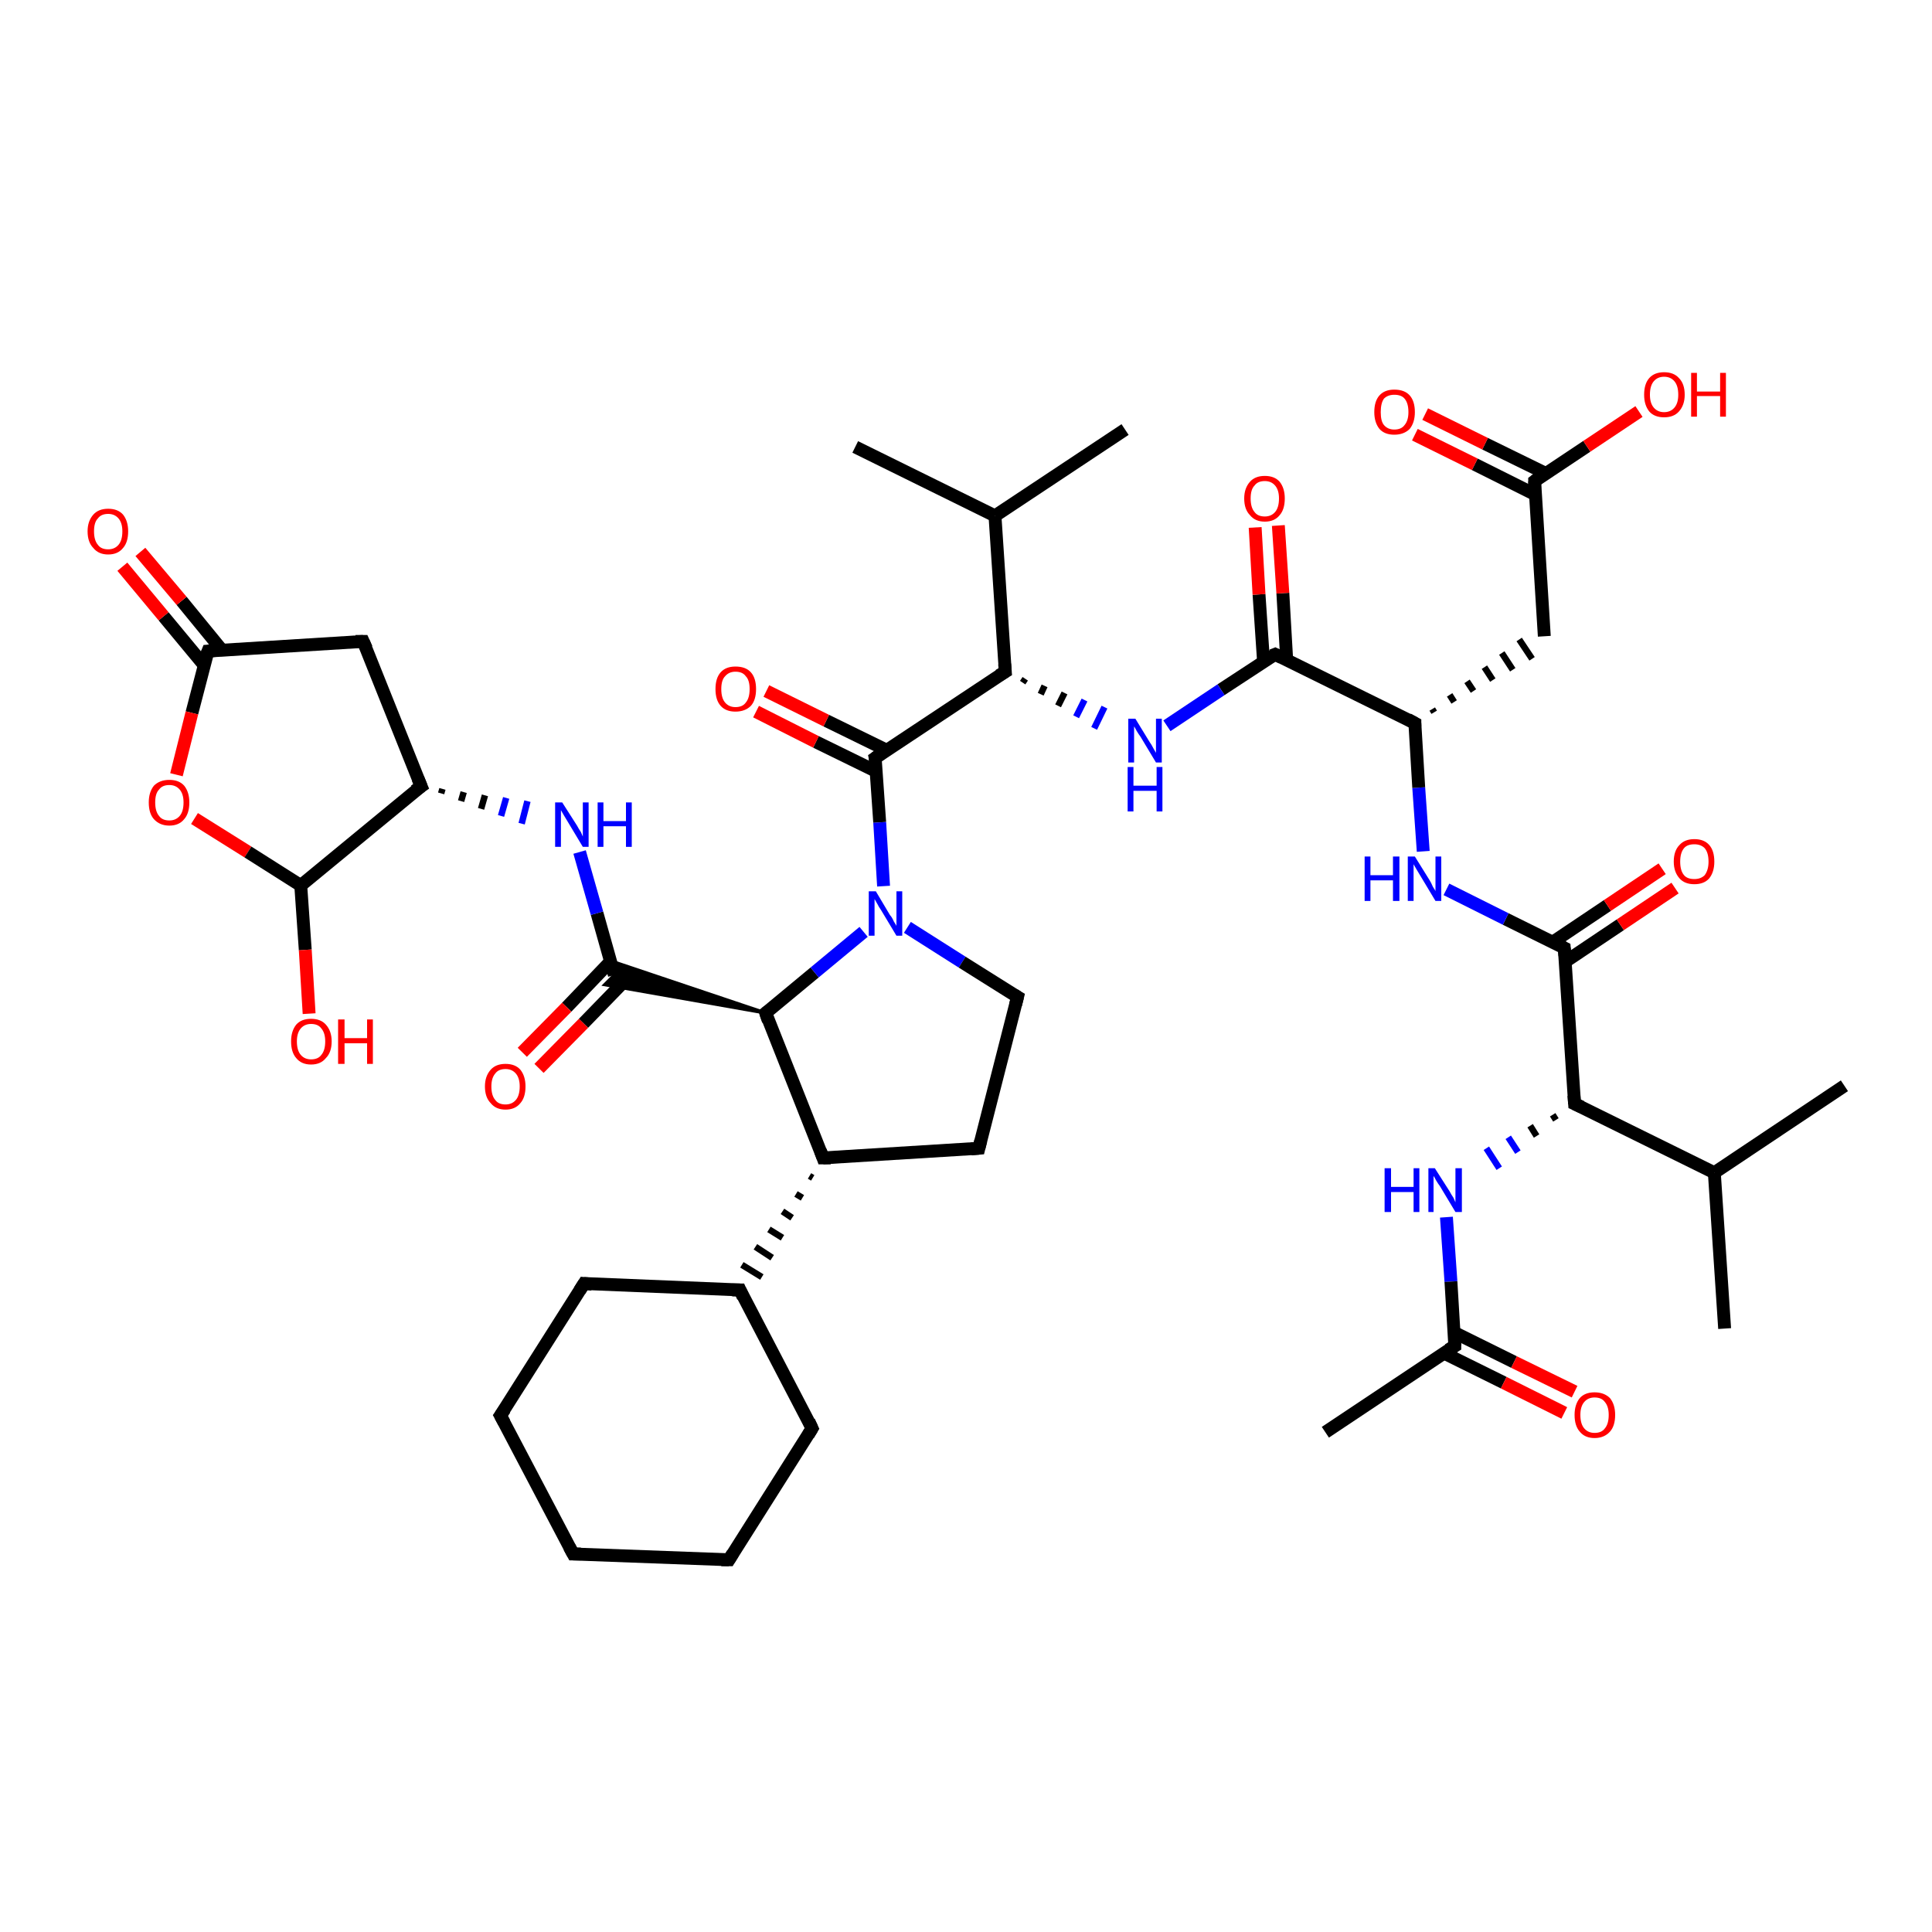 <?xml version='1.0' encoding='iso-8859-1'?>
<svg version='1.1' baseProfile='full'
              xmlns='http://www.w3.org/2000/svg'
                      xmlns:rdkit='http://www.rdkit.org/xml'
                      xmlns:xlink='http://www.w3.org/1999/xlink'
                  xml:space='preserve'
width='300px' height='300px' viewBox='0 0 300 300'>
<!-- END OF HEADER -->
<rect style='opacity:1.0;fill:#FFFFFF;stroke:none' width='300.0' height='300.0' x='0.0' y='0.0'> </rect>
<path class='bond-0 atom-0 atom-1' d='M 267.8,206.3 L 266.2,182.1' style='fill:none;fill-rule:evenodd;stroke:#000000;stroke-width:2.0px;stroke-linecap:butt;stroke-linejoin:miter;stroke-opacity:1' />
<path class='bond-1 atom-1 atom-2' d='M 266.2,182.1 L 286.4,168.6' style='fill:none;fill-rule:evenodd;stroke:#000000;stroke-width:2.0px;stroke-linecap:butt;stroke-linejoin:miter;stroke-opacity:1' />
<path class='bond-2 atom-1 atom-3' d='M 266.2,182.1 L 244.5,171.4' style='fill:none;fill-rule:evenodd;stroke:#000000;stroke-width:2.0px;stroke-linecap:butt;stroke-linejoin:miter;stroke-opacity:1' />
<path class='bond-3 atom-3 atom-4' d='M 241.1,173.1 L 241.6,173.9' style='fill:none;fill-rule:evenodd;stroke:#000000;stroke-width:1.0px;stroke-linecap:butt;stroke-linejoin:miter;stroke-opacity:1' />
<path class='bond-3 atom-3 atom-4' d='M 237.6,174.8 L 238.6,176.4' style='fill:none;fill-rule:evenodd;stroke:#000000;stroke-width:1.0px;stroke-linecap:butt;stroke-linejoin:miter;stroke-opacity:1' />
<path class='bond-3 atom-3 atom-4' d='M 234.2,176.6 L 235.7,178.9' style='fill:none;fill-rule:evenodd;stroke:#0000FF;stroke-width:1.0px;stroke-linecap:butt;stroke-linejoin:miter;stroke-opacity:1' />
<path class='bond-3 atom-3 atom-4' d='M 230.8,178.3 L 232.8,181.4' style='fill:none;fill-rule:evenodd;stroke:#0000FF;stroke-width:1.0px;stroke-linecap:butt;stroke-linejoin:miter;stroke-opacity:1' />
<path class='bond-4 atom-4 atom-5' d='M 224.6,189.0 L 225.3,199.0' style='fill:none;fill-rule:evenodd;stroke:#0000FF;stroke-width:2.0px;stroke-linecap:butt;stroke-linejoin:miter;stroke-opacity:1' />
<path class='bond-4 atom-4 atom-5' d='M 225.3,199.0 L 225.9,209.0' style='fill:none;fill-rule:evenodd;stroke:#000000;stroke-width:2.0px;stroke-linecap:butt;stroke-linejoin:miter;stroke-opacity:1' />
<path class='bond-5 atom-5 atom-6' d='M 225.9,209.0 L 205.8,222.4' style='fill:none;fill-rule:evenodd;stroke:#000000;stroke-width:2.0px;stroke-linecap:butt;stroke-linejoin:miter;stroke-opacity:1' />
<path class='bond-6 atom-5 atom-7' d='M 224.2,210.1 L 233.5,214.7' style='fill:none;fill-rule:evenodd;stroke:#000000;stroke-width:2.0px;stroke-linecap:butt;stroke-linejoin:miter;stroke-opacity:1' />
<path class='bond-6 atom-5 atom-7' d='M 233.5,214.7 L 242.9,219.4' style='fill:none;fill-rule:evenodd;stroke:#FF0000;stroke-width:2.0px;stroke-linecap:butt;stroke-linejoin:miter;stroke-opacity:1' />
<path class='bond-6 atom-5 atom-7' d='M 225.8,206.9 L 235.1,211.5' style='fill:none;fill-rule:evenodd;stroke:#000000;stroke-width:2.0px;stroke-linecap:butt;stroke-linejoin:miter;stroke-opacity:1' />
<path class='bond-6 atom-5 atom-7' d='M 235.1,211.5 L 244.5,216.1' style='fill:none;fill-rule:evenodd;stroke:#FF0000;stroke-width:2.0px;stroke-linecap:butt;stroke-linejoin:miter;stroke-opacity:1' />
<path class='bond-7 atom-3 atom-8' d='M 244.5,171.4 L 242.9,147.2' style='fill:none;fill-rule:evenodd;stroke:#000000;stroke-width:2.0px;stroke-linecap:butt;stroke-linejoin:miter;stroke-opacity:1' />
<path class='bond-8 atom-8 atom-9' d='M 243.1,149.3 L 251.6,143.6' style='fill:none;fill-rule:evenodd;stroke:#000000;stroke-width:2.0px;stroke-linecap:butt;stroke-linejoin:miter;stroke-opacity:1' />
<path class='bond-8 atom-8 atom-9' d='M 251.6,143.6 L 260.1,137.9' style='fill:none;fill-rule:evenodd;stroke:#FF0000;stroke-width:2.0px;stroke-linecap:butt;stroke-linejoin:miter;stroke-opacity:1' />
<path class='bond-8 atom-8 atom-9' d='M 241.1,146.3 L 249.6,140.6' style='fill:none;fill-rule:evenodd;stroke:#000000;stroke-width:2.0px;stroke-linecap:butt;stroke-linejoin:miter;stroke-opacity:1' />
<path class='bond-8 atom-8 atom-9' d='M 249.6,140.6 L 258.1,134.9' style='fill:none;fill-rule:evenodd;stroke:#FF0000;stroke-width:2.0px;stroke-linecap:butt;stroke-linejoin:miter;stroke-opacity:1' />
<path class='bond-9 atom-8 atom-10' d='M 242.9,147.2 L 233.8,142.7' style='fill:none;fill-rule:evenodd;stroke:#000000;stroke-width:2.0px;stroke-linecap:butt;stroke-linejoin:miter;stroke-opacity:1' />
<path class='bond-9 atom-8 atom-10' d='M 233.8,142.7 L 224.6,138.1' style='fill:none;fill-rule:evenodd;stroke:#0000FF;stroke-width:2.0px;stroke-linecap:butt;stroke-linejoin:miter;stroke-opacity:1' />
<path class='bond-10 atom-10 atom-11' d='M 221.0,132.2 L 220.3,122.3' style='fill:none;fill-rule:evenodd;stroke:#0000FF;stroke-width:2.0px;stroke-linecap:butt;stroke-linejoin:miter;stroke-opacity:1' />
<path class='bond-10 atom-10 atom-11' d='M 220.3,122.3 L 219.7,112.3' style='fill:none;fill-rule:evenodd;stroke:#000000;stroke-width:2.0px;stroke-linecap:butt;stroke-linejoin:miter;stroke-opacity:1' />
<path class='bond-11 atom-11 atom-12' d='M 222.7,110.6 L 222.4,110.1' style='fill:none;fill-rule:evenodd;stroke:#000000;stroke-width:1.0px;stroke-linecap:butt;stroke-linejoin:miter;stroke-opacity:1' />
<path class='bond-11 atom-11 atom-12' d='M 225.8,109.0 L 225.1,107.9' style='fill:none;fill-rule:evenodd;stroke:#000000;stroke-width:1.0px;stroke-linecap:butt;stroke-linejoin:miter;stroke-opacity:1' />
<path class='bond-11 atom-11 atom-12' d='M 228.8,107.3 L 227.8,105.8' style='fill:none;fill-rule:evenodd;stroke:#000000;stroke-width:1.0px;stroke-linecap:butt;stroke-linejoin:miter;stroke-opacity:1' />
<path class='bond-11 atom-11 atom-12' d='M 231.8,105.6 L 230.5,103.6' style='fill:none;fill-rule:evenodd;stroke:#000000;stroke-width:1.0px;stroke-linecap:butt;stroke-linejoin:miter;stroke-opacity:1' />
<path class='bond-11 atom-11 atom-12' d='M 234.9,104.0 L 233.2,101.4' style='fill:none;fill-rule:evenodd;stroke:#000000;stroke-width:1.0px;stroke-linecap:butt;stroke-linejoin:miter;stroke-opacity:1' />
<path class='bond-11 atom-11 atom-12' d='M 237.9,102.3 L 235.9,99.3' style='fill:none;fill-rule:evenodd;stroke:#000000;stroke-width:1.0px;stroke-linecap:butt;stroke-linejoin:miter;stroke-opacity:1' />
<path class='bond-12 atom-12 atom-13' d='M 239.8,98.8 L 238.3,74.7' style='fill:none;fill-rule:evenodd;stroke:#000000;stroke-width:2.0px;stroke-linecap:butt;stroke-linejoin:miter;stroke-opacity:1' />
<path class='bond-13 atom-13 atom-14' d='M 238.3,74.7 L 246.4,69.3' style='fill:none;fill-rule:evenodd;stroke:#000000;stroke-width:2.0px;stroke-linecap:butt;stroke-linejoin:miter;stroke-opacity:1' />
<path class='bond-13 atom-13 atom-14' d='M 246.4,69.3 L 254.5,63.9' style='fill:none;fill-rule:evenodd;stroke:#FF0000;stroke-width:2.0px;stroke-linecap:butt;stroke-linejoin:miter;stroke-opacity:1' />
<path class='bond-14 atom-13 atom-15' d='M 240.0,73.5 L 230.6,68.9' style='fill:none;fill-rule:evenodd;stroke:#000000;stroke-width:2.0px;stroke-linecap:butt;stroke-linejoin:miter;stroke-opacity:1' />
<path class='bond-14 atom-13 atom-15' d='M 230.6,68.9 L 221.3,64.3' style='fill:none;fill-rule:evenodd;stroke:#FF0000;stroke-width:2.0px;stroke-linecap:butt;stroke-linejoin:miter;stroke-opacity:1' />
<path class='bond-14 atom-13 atom-15' d='M 238.4,76.8 L 229.0,72.1' style='fill:none;fill-rule:evenodd;stroke:#000000;stroke-width:2.0px;stroke-linecap:butt;stroke-linejoin:miter;stroke-opacity:1' />
<path class='bond-14 atom-13 atom-15' d='M 229.0,72.1 L 219.7,67.5' style='fill:none;fill-rule:evenodd;stroke:#FF0000;stroke-width:2.0px;stroke-linecap:butt;stroke-linejoin:miter;stroke-opacity:1' />
<path class='bond-15 atom-11 atom-16' d='M 219.7,112.3 L 198.0,101.6' style='fill:none;fill-rule:evenodd;stroke:#000000;stroke-width:2.0px;stroke-linecap:butt;stroke-linejoin:miter;stroke-opacity:1' />
<path class='bond-16 atom-16 atom-17' d='M 199.8,102.5 L 199.2,92.1' style='fill:none;fill-rule:evenodd;stroke:#000000;stroke-width:2.0px;stroke-linecap:butt;stroke-linejoin:miter;stroke-opacity:1' />
<path class='bond-16 atom-16 atom-17' d='M 199.2,92.1 L 198.5,81.6' style='fill:none;fill-rule:evenodd;stroke:#FF0000;stroke-width:2.0px;stroke-linecap:butt;stroke-linejoin:miter;stroke-opacity:1' />
<path class='bond-16 atom-16 atom-17' d='M 196.2,102.7 L 195.5,92.3' style='fill:none;fill-rule:evenodd;stroke:#000000;stroke-width:2.0px;stroke-linecap:butt;stroke-linejoin:miter;stroke-opacity:1' />
<path class='bond-16 atom-16 atom-17' d='M 195.5,92.3 L 194.9,81.9' style='fill:none;fill-rule:evenodd;stroke:#FF0000;stroke-width:2.0px;stroke-linecap:butt;stroke-linejoin:miter;stroke-opacity:1' />
<path class='bond-17 atom-16 atom-18' d='M 198.0,101.6 L 189.6,107.1' style='fill:none;fill-rule:evenodd;stroke:#000000;stroke-width:2.0px;stroke-linecap:butt;stroke-linejoin:miter;stroke-opacity:1' />
<path class='bond-17 atom-16 atom-18' d='M 189.6,107.1 L 181.2,112.7' style='fill:none;fill-rule:evenodd;stroke:#0000FF;stroke-width:2.0px;stroke-linecap:butt;stroke-linejoin:miter;stroke-opacity:1' />
<path class='bond-18 atom-19 atom-18' d='M 158.8,106.0 L 159.2,105.4' style='fill:none;fill-rule:evenodd;stroke:#000000;stroke-width:1.0px;stroke-linecap:butt;stroke-linejoin:miter;stroke-opacity:1' />
<path class='bond-18 atom-19 atom-18' d='M 161.6,107.8 L 162.2,106.5' style='fill:none;fill-rule:evenodd;stroke:#000000;stroke-width:1.0px;stroke-linecap:butt;stroke-linejoin:miter;stroke-opacity:1' />
<path class='bond-18 atom-19 atom-18' d='M 164.3,109.6 L 165.3,107.6' style='fill:none;fill-rule:evenodd;stroke:#000000;stroke-width:1.0px;stroke-linecap:butt;stroke-linejoin:miter;stroke-opacity:1' />
<path class='bond-18 atom-19 atom-18' d='M 167.1,111.3 L 168.4,108.7' style='fill:none;fill-rule:evenodd;stroke:#0000FF;stroke-width:1.0px;stroke-linecap:butt;stroke-linejoin:miter;stroke-opacity:1' />
<path class='bond-18 atom-19 atom-18' d='M 169.9,113.1 L 171.5,109.8' style='fill:none;fill-rule:evenodd;stroke:#0000FF;stroke-width:1.0px;stroke-linecap:butt;stroke-linejoin:miter;stroke-opacity:1' />
<path class='bond-19 atom-19 atom-20' d='M 156.1,104.3 L 154.5,80.1' style='fill:none;fill-rule:evenodd;stroke:#000000;stroke-width:2.0px;stroke-linecap:butt;stroke-linejoin:miter;stroke-opacity:1' />
<path class='bond-20 atom-20 atom-21' d='M 154.5,80.1 L 174.7,66.7' style='fill:none;fill-rule:evenodd;stroke:#000000;stroke-width:2.0px;stroke-linecap:butt;stroke-linejoin:miter;stroke-opacity:1' />
<path class='bond-21 atom-20 atom-22' d='M 154.5,80.1 L 132.8,69.4' style='fill:none;fill-rule:evenodd;stroke:#000000;stroke-width:2.0px;stroke-linecap:butt;stroke-linejoin:miter;stroke-opacity:1' />
<path class='bond-22 atom-19 atom-23' d='M 156.1,104.3 L 135.9,117.7' style='fill:none;fill-rule:evenodd;stroke:#000000;stroke-width:2.0px;stroke-linecap:butt;stroke-linejoin:miter;stroke-opacity:1' />
<path class='bond-23 atom-23 atom-24' d='M 137.7,116.5 L 128.3,111.9' style='fill:none;fill-rule:evenodd;stroke:#000000;stroke-width:2.0px;stroke-linecap:butt;stroke-linejoin:miter;stroke-opacity:1' />
<path class='bond-23 atom-23 atom-24' d='M 128.3,111.9 L 119.0,107.3' style='fill:none;fill-rule:evenodd;stroke:#FF0000;stroke-width:2.0px;stroke-linecap:butt;stroke-linejoin:miter;stroke-opacity:1' />
<path class='bond-23 atom-23 atom-24' d='M 136.1,119.8 L 126.7,115.2' style='fill:none;fill-rule:evenodd;stroke:#000000;stroke-width:2.0px;stroke-linecap:butt;stroke-linejoin:miter;stroke-opacity:1' />
<path class='bond-23 atom-23 atom-24' d='M 126.7,115.2 L 117.4,110.5' style='fill:none;fill-rule:evenodd;stroke:#FF0000;stroke-width:2.0px;stroke-linecap:butt;stroke-linejoin:miter;stroke-opacity:1' />
<path class='bond-24 atom-23 atom-25' d='M 135.9,117.7 L 136.6,127.7' style='fill:none;fill-rule:evenodd;stroke:#000000;stroke-width:2.0px;stroke-linecap:butt;stroke-linejoin:miter;stroke-opacity:1' />
<path class='bond-24 atom-23 atom-25' d='M 136.6,127.7 L 137.2,137.6' style='fill:none;fill-rule:evenodd;stroke:#0000FF;stroke-width:2.0px;stroke-linecap:butt;stroke-linejoin:miter;stroke-opacity:1' />
<path class='bond-25 atom-25 atom-26' d='M 140.9,144.0 L 149.4,149.4' style='fill:none;fill-rule:evenodd;stroke:#0000FF;stroke-width:2.0px;stroke-linecap:butt;stroke-linejoin:miter;stroke-opacity:1' />
<path class='bond-25 atom-25 atom-26' d='M 149.4,149.4 L 158.0,154.8' style='fill:none;fill-rule:evenodd;stroke:#000000;stroke-width:2.0px;stroke-linecap:butt;stroke-linejoin:miter;stroke-opacity:1' />
<path class='bond-26 atom-26 atom-27' d='M 158.0,154.8 L 152.0,178.3' style='fill:none;fill-rule:evenodd;stroke:#000000;stroke-width:2.0px;stroke-linecap:butt;stroke-linejoin:miter;stroke-opacity:1' />
<path class='bond-27 atom-27 atom-28' d='M 152.0,178.3 L 127.8,179.8' style='fill:none;fill-rule:evenodd;stroke:#000000;stroke-width:2.0px;stroke-linecap:butt;stroke-linejoin:miter;stroke-opacity:1' />
<path class='bond-28 atom-28 atom-29' d='M 127.8,179.8 L 118.9,157.3' style='fill:none;fill-rule:evenodd;stroke:#000000;stroke-width:2.0px;stroke-linecap:butt;stroke-linejoin:miter;stroke-opacity:1' />
<path class='bond-29 atom-29 atom-30' d='M 118.9,157.3 L 93.9,152.9 L 95.4,151.4 Z' style='fill:#000000;fill-rule:evenodd;fill-opacity:1;stroke:#000000;stroke-width:0.5px;stroke-linecap:butt;stroke-linejoin:miter;stroke-opacity:1;' />
<path class='bond-29 atom-29 atom-30' d='M 118.9,157.3 L 95.4,151.4 L 94.8,149.2 Z' style='fill:#000000;fill-rule:evenodd;fill-opacity:1;stroke:#000000;stroke-width:0.5px;stroke-linecap:butt;stroke-linejoin:miter;stroke-opacity:1;' />
<path class='bond-30 atom-30 atom-31' d='M 94.8,149.3 L 88.0,156.4' style='fill:none;fill-rule:evenodd;stroke:#000000;stroke-width:2.0px;stroke-linecap:butt;stroke-linejoin:miter;stroke-opacity:1' />
<path class='bond-30 atom-30 atom-31' d='M 88.0,156.4 L 81.1,163.4' style='fill:none;fill-rule:evenodd;stroke:#FF0000;stroke-width:2.0px;stroke-linecap:butt;stroke-linejoin:miter;stroke-opacity:1' />
<path class='bond-30 atom-30 atom-31' d='M 97.4,151.9 L 90.6,158.9' style='fill:none;fill-rule:evenodd;stroke:#000000;stroke-width:2.0px;stroke-linecap:butt;stroke-linejoin:miter;stroke-opacity:1' />
<path class='bond-30 atom-30 atom-31' d='M 90.6,158.9 L 83.7,165.9' style='fill:none;fill-rule:evenodd;stroke:#FF0000;stroke-width:2.0px;stroke-linecap:butt;stroke-linejoin:miter;stroke-opacity:1' />
<path class='bond-31 atom-30 atom-32' d='M 95.4,151.4 L 92.7,141.8' style='fill:none;fill-rule:evenodd;stroke:#000000;stroke-width:2.0px;stroke-linecap:butt;stroke-linejoin:miter;stroke-opacity:1' />
<path class='bond-31 atom-30 atom-32' d='M 92.7,141.8 L 90.0,132.3' style='fill:none;fill-rule:evenodd;stroke:#0000FF;stroke-width:2.0px;stroke-linecap:butt;stroke-linejoin:miter;stroke-opacity:1' />
<path class='bond-32 atom-33 atom-32' d='M 68.5,123.2 L 68.7,122.5' style='fill:none;fill-rule:evenodd;stroke:#000000;stroke-width:1.0px;stroke-linecap:butt;stroke-linejoin:miter;stroke-opacity:1' />
<path class='bond-32 atom-33 atom-32' d='M 71.6,124.4 L 72.0,123.0' style='fill:none;fill-rule:evenodd;stroke:#000000;stroke-width:1.0px;stroke-linecap:butt;stroke-linejoin:miter;stroke-opacity:1' />
<path class='bond-32 atom-33 atom-32' d='M 74.7,125.6 L 75.3,123.5' style='fill:none;fill-rule:evenodd;stroke:#000000;stroke-width:1.0px;stroke-linecap:butt;stroke-linejoin:miter;stroke-opacity:1' />
<path class='bond-32 atom-33 atom-32' d='M 77.8,126.7 L 78.6,123.9' style='fill:none;fill-rule:evenodd;stroke:#0000FF;stroke-width:1.0px;stroke-linecap:butt;stroke-linejoin:miter;stroke-opacity:1' />
<path class='bond-32 atom-33 atom-32' d='M 81.0,127.9 L 81.9,124.4' style='fill:none;fill-rule:evenodd;stroke:#0000FF;stroke-width:1.0px;stroke-linecap:butt;stroke-linejoin:miter;stroke-opacity:1' />
<path class='bond-33 atom-33 atom-34' d='M 65.4,122.1 L 56.4,99.6' style='fill:none;fill-rule:evenodd;stroke:#000000;stroke-width:2.0px;stroke-linecap:butt;stroke-linejoin:miter;stroke-opacity:1' />
<path class='bond-34 atom-34 atom-35' d='M 56.4,99.6 L 32.3,101.1' style='fill:none;fill-rule:evenodd;stroke:#000000;stroke-width:2.0px;stroke-linecap:butt;stroke-linejoin:miter;stroke-opacity:1' />
<path class='bond-35 atom-35 atom-36' d='M 34.5,101.0 L 28.2,93.3' style='fill:none;fill-rule:evenodd;stroke:#000000;stroke-width:2.0px;stroke-linecap:butt;stroke-linejoin:miter;stroke-opacity:1' />
<path class='bond-35 atom-35 atom-36' d='M 28.2,93.3 L 21.8,85.7' style='fill:none;fill-rule:evenodd;stroke:#FF0000;stroke-width:2.0px;stroke-linecap:butt;stroke-linejoin:miter;stroke-opacity:1' />
<path class='bond-35 atom-35 atom-36' d='M 31.7,103.3 L 25.4,95.7' style='fill:none;fill-rule:evenodd;stroke:#000000;stroke-width:2.0px;stroke-linecap:butt;stroke-linejoin:miter;stroke-opacity:1' />
<path class='bond-35 atom-35 atom-36' d='M 25.4,95.7 L 19.0,88.0' style='fill:none;fill-rule:evenodd;stroke:#FF0000;stroke-width:2.0px;stroke-linecap:butt;stroke-linejoin:miter;stroke-opacity:1' />
<path class='bond-36 atom-35 atom-37' d='M 32.3,101.1 L 29.8,110.7' style='fill:none;fill-rule:evenodd;stroke:#000000;stroke-width:2.0px;stroke-linecap:butt;stroke-linejoin:miter;stroke-opacity:1' />
<path class='bond-36 atom-35 atom-37' d='M 29.8,110.7 L 27.4,120.3' style='fill:none;fill-rule:evenodd;stroke:#FF0000;stroke-width:2.0px;stroke-linecap:butt;stroke-linejoin:miter;stroke-opacity:1' />
<path class='bond-37 atom-37 atom-38' d='M 30.2,127.1 L 38.5,132.3' style='fill:none;fill-rule:evenodd;stroke:#FF0000;stroke-width:2.0px;stroke-linecap:butt;stroke-linejoin:miter;stroke-opacity:1' />
<path class='bond-37 atom-37 atom-38' d='M 38.5,132.3 L 46.7,137.5' style='fill:none;fill-rule:evenodd;stroke:#000000;stroke-width:2.0px;stroke-linecap:butt;stroke-linejoin:miter;stroke-opacity:1' />
<path class='bond-38 atom-38 atom-39' d='M 46.7,137.5 L 47.4,147.5' style='fill:none;fill-rule:evenodd;stroke:#000000;stroke-width:2.0px;stroke-linecap:butt;stroke-linejoin:miter;stroke-opacity:1' />
<path class='bond-38 atom-38 atom-39' d='M 47.4,147.5 L 48.0,157.4' style='fill:none;fill-rule:evenodd;stroke:#FF0000;stroke-width:2.0px;stroke-linecap:butt;stroke-linejoin:miter;stroke-opacity:1' />
<path class='bond-39 atom-28 atom-40' d='M 125.7,182.6 L 126.2,182.9' style='fill:none;fill-rule:evenodd;stroke:#000000;stroke-width:1.0px;stroke-linecap:butt;stroke-linejoin:miter;stroke-opacity:1' />
<path class='bond-39 atom-28 atom-40' d='M 123.6,185.4 L 124.6,186.0' style='fill:none;fill-rule:evenodd;stroke:#000000;stroke-width:1.0px;stroke-linecap:butt;stroke-linejoin:miter;stroke-opacity:1' />
<path class='bond-39 atom-28 atom-40' d='M 121.5,188.1 L 123.0,189.1' style='fill:none;fill-rule:evenodd;stroke:#000000;stroke-width:1.0px;stroke-linecap:butt;stroke-linejoin:miter;stroke-opacity:1' />
<path class='bond-39 atom-28 atom-40' d='M 119.4,190.9 L 121.5,192.2' style='fill:none;fill-rule:evenodd;stroke:#000000;stroke-width:1.0px;stroke-linecap:butt;stroke-linejoin:miter;stroke-opacity:1' />
<path class='bond-39 atom-28 atom-40' d='M 117.3,193.6 L 119.9,195.3' style='fill:none;fill-rule:evenodd;stroke:#000000;stroke-width:1.0px;stroke-linecap:butt;stroke-linejoin:miter;stroke-opacity:1' />
<path class='bond-39 atom-28 atom-40' d='M 115.2,196.4 L 118.3,198.3' style='fill:none;fill-rule:evenodd;stroke:#000000;stroke-width:1.0px;stroke-linecap:butt;stroke-linejoin:miter;stroke-opacity:1' />
<path class='bond-40 atom-40 atom-41' d='M 114.9,200.3 L 126.1,221.8' style='fill:none;fill-rule:evenodd;stroke:#000000;stroke-width:2.0px;stroke-linecap:butt;stroke-linejoin:miter;stroke-opacity:1' />
<path class='bond-41 atom-41 atom-42' d='M 126.1,221.8 L 113.2,242.2' style='fill:none;fill-rule:evenodd;stroke:#000000;stroke-width:2.0px;stroke-linecap:butt;stroke-linejoin:miter;stroke-opacity:1' />
<path class='bond-42 atom-42 atom-43' d='M 113.2,242.2 L 89.0,241.3' style='fill:none;fill-rule:evenodd;stroke:#000000;stroke-width:2.0px;stroke-linecap:butt;stroke-linejoin:miter;stroke-opacity:1' />
<path class='bond-43 atom-43 atom-44' d='M 89.0,241.3 L 77.7,219.8' style='fill:none;fill-rule:evenodd;stroke:#000000;stroke-width:2.0px;stroke-linecap:butt;stroke-linejoin:miter;stroke-opacity:1' />
<path class='bond-44 atom-44 atom-45' d='M 77.7,219.8 L 90.7,199.3' style='fill:none;fill-rule:evenodd;stroke:#000000;stroke-width:2.0px;stroke-linecap:butt;stroke-linejoin:miter;stroke-opacity:1' />
<path class='bond-45 atom-29 atom-25' d='M 118.9,157.3 L 126.5,151.0' style='fill:none;fill-rule:evenodd;stroke:#000000;stroke-width:2.0px;stroke-linecap:butt;stroke-linejoin:miter;stroke-opacity:1' />
<path class='bond-45 atom-29 atom-25' d='M 126.5,151.0 L 134.1,144.7' style='fill:none;fill-rule:evenodd;stroke:#0000FF;stroke-width:2.0px;stroke-linecap:butt;stroke-linejoin:miter;stroke-opacity:1' />
<path class='bond-46 atom-38 atom-33' d='M 46.7,137.5 L 65.4,122.1' style='fill:none;fill-rule:evenodd;stroke:#000000;stroke-width:2.0px;stroke-linecap:butt;stroke-linejoin:miter;stroke-opacity:1' />
<path class='bond-47 atom-45 atom-40' d='M 90.7,199.3 L 114.9,200.3' style='fill:none;fill-rule:evenodd;stroke:#000000;stroke-width:2.0px;stroke-linecap:butt;stroke-linejoin:miter;stroke-opacity:1' />
<path d='M 245.6,171.9 L 244.5,171.4 L 244.4,170.1' style='fill:none;stroke:#000000;stroke-width:2.0px;stroke-linecap:butt;stroke-linejoin:miter;stroke-opacity:1;' />
<path d='M 225.9,208.5 L 225.9,209.0 L 224.9,209.6' style='fill:none;stroke:#000000;stroke-width:2.0px;stroke-linecap:butt;stroke-linejoin:miter;stroke-opacity:1;' />
<path d='M 243.0,148.4 L 242.9,147.2 L 242.5,147.0' style='fill:none;stroke:#000000;stroke-width:2.0px;stroke-linecap:butt;stroke-linejoin:miter;stroke-opacity:1;' />
<path d='M 219.7,112.8 L 219.7,112.3 L 218.6,111.7' style='fill:none;stroke:#000000;stroke-width:2.0px;stroke-linecap:butt;stroke-linejoin:miter;stroke-opacity:1;' />
<path d='M 238.3,75.9 L 238.3,74.7 L 238.7,74.4' style='fill:none;stroke:#000000;stroke-width:2.0px;stroke-linecap:butt;stroke-linejoin:miter;stroke-opacity:1;' />
<path d='M 199.0,102.1 L 198.0,101.6 L 197.5,101.8' style='fill:none;stroke:#000000;stroke-width:2.0px;stroke-linecap:butt;stroke-linejoin:miter;stroke-opacity:1;' />
<path d='M 156.0,103.1 L 156.1,104.3 L 155.1,104.9' style='fill:none;stroke:#000000;stroke-width:2.0px;stroke-linecap:butt;stroke-linejoin:miter;stroke-opacity:1;' />
<path d='M 136.9,117.0 L 135.9,117.7 L 136.0,118.2' style='fill:none;stroke:#000000;stroke-width:2.0px;stroke-linecap:butt;stroke-linejoin:miter;stroke-opacity:1;' />
<path d='M 157.5,154.5 L 158.0,154.8 L 157.7,156.0' style='fill:none;stroke:#000000;stroke-width:2.0px;stroke-linecap:butt;stroke-linejoin:miter;stroke-opacity:1;' />
<path d='M 152.3,177.1 L 152.0,178.3 L 150.8,178.4' style='fill:none;stroke:#000000;stroke-width:2.0px;stroke-linecap:butt;stroke-linejoin:miter;stroke-opacity:1;' />
<path d='M 129.0,179.8 L 127.8,179.8 L 127.4,178.7' style='fill:none;stroke:#000000;stroke-width:2.0px;stroke-linecap:butt;stroke-linejoin:miter;stroke-opacity:1;' />
<path d='M 119.3,158.5 L 118.9,157.3 L 119.3,157.0' style='fill:none;stroke:#000000;stroke-width:2.0px;stroke-linecap:butt;stroke-linejoin:miter;stroke-opacity:1;' />
<path d='M 64.9,120.9 L 65.4,122.1 L 64.4,122.8' style='fill:none;stroke:#000000;stroke-width:2.0px;stroke-linecap:butt;stroke-linejoin:miter;stroke-opacity:1;' />
<path d='M 56.9,100.7 L 56.4,99.6 L 55.2,99.6' style='fill:none;stroke:#000000;stroke-width:2.0px;stroke-linecap:butt;stroke-linejoin:miter;stroke-opacity:1;' />
<path d='M 33.5,101.0 L 32.3,101.1 L 32.1,101.6' style='fill:none;stroke:#000000;stroke-width:2.0px;stroke-linecap:butt;stroke-linejoin:miter;stroke-opacity:1;' />
<path d='M 115.4,201.4 L 114.9,200.3 L 113.7,200.3' style='fill:none;stroke:#000000;stroke-width:2.0px;stroke-linecap:butt;stroke-linejoin:miter;stroke-opacity:1;' />
<path d='M 125.6,220.7 L 126.1,221.8 L 125.5,222.8' style='fill:none;stroke:#000000;stroke-width:2.0px;stroke-linecap:butt;stroke-linejoin:miter;stroke-opacity:1;' />
<path d='M 113.8,241.2 L 113.2,242.2 L 112.0,242.2' style='fill:none;stroke:#000000;stroke-width:2.0px;stroke-linecap:butt;stroke-linejoin:miter;stroke-opacity:1;' />
<path d='M 90.2,241.3 L 89.0,241.3 L 88.4,240.2' style='fill:none;stroke:#000000;stroke-width:2.0px;stroke-linecap:butt;stroke-linejoin:miter;stroke-opacity:1;' />
<path d='M 78.3,220.9 L 77.7,219.8 L 78.4,218.8' style='fill:none;stroke:#000000;stroke-width:2.0px;stroke-linecap:butt;stroke-linejoin:miter;stroke-opacity:1;' />
<path d='M 90.0,200.4 L 90.7,199.3 L 91.9,199.4' style='fill:none;stroke:#000000;stroke-width:2.0px;stroke-linecap:butt;stroke-linejoin:miter;stroke-opacity:1;' />
<path class='atom-4' d='M 215.0 181.4
L 216.0 181.4
L 216.0 184.3
L 219.5 184.3
L 219.5 181.4
L 220.4 181.4
L 220.4 188.2
L 219.5 188.2
L 219.5 185.1
L 216.0 185.1
L 216.0 188.2
L 215.0 188.2
L 215.0 181.4
' fill='#0000FF'/>
<path class='atom-4' d='M 222.8 181.4
L 225.1 185.0
Q 225.3 185.4, 225.7 186.0
Q 226.0 186.7, 226.0 186.7
L 226.0 181.4
L 227.0 181.4
L 227.0 188.2
L 226.0 188.2
L 223.6 184.2
Q 223.3 183.8, 223.0 183.3
Q 222.7 182.7, 222.6 182.6
L 222.6 188.2
L 221.8 188.2
L 221.8 181.4
L 222.8 181.4
' fill='#0000FF'/>
<path class='atom-7' d='M 244.5 219.7
Q 244.5 218.1, 245.3 217.1
Q 246.1 216.2, 247.6 216.2
Q 249.1 216.2, 250.0 217.1
Q 250.8 218.1, 250.8 219.7
Q 250.8 221.4, 250.0 222.3
Q 249.1 223.3, 247.6 223.3
Q 246.1 223.3, 245.3 222.3
Q 244.5 221.4, 244.5 219.7
M 247.6 222.5
Q 248.7 222.5, 249.2 221.8
Q 249.8 221.1, 249.8 219.7
Q 249.8 218.4, 249.2 217.7
Q 248.7 217.0, 247.6 217.0
Q 246.6 217.0, 246.0 217.7
Q 245.4 218.4, 245.4 219.7
Q 245.4 221.1, 246.0 221.8
Q 246.6 222.5, 247.6 222.5
' fill='#FF0000'/>
<path class='atom-9' d='M 259.9 133.8
Q 259.9 132.1, 260.8 131.2
Q 261.6 130.3, 263.1 130.3
Q 264.6 130.3, 265.4 131.2
Q 266.2 132.1, 266.2 133.8
Q 266.2 135.4, 265.4 136.4
Q 264.6 137.3, 263.1 137.3
Q 261.6 137.3, 260.8 136.4
Q 259.9 135.4, 259.9 133.8
M 263.1 136.5
Q 264.1 136.5, 264.7 135.9
Q 265.3 135.1, 265.3 133.8
Q 265.3 132.4, 264.7 131.7
Q 264.1 131.1, 263.1 131.1
Q 262.0 131.1, 261.5 131.7
Q 260.9 132.4, 260.9 133.8
Q 260.9 135.2, 261.5 135.9
Q 262.0 136.5, 263.1 136.5
' fill='#FF0000'/>
<path class='atom-10' d='M 211.9 133.0
L 212.8 133.0
L 212.8 135.9
L 216.3 135.9
L 216.3 133.0
L 217.3 133.0
L 217.3 139.9
L 216.3 139.9
L 216.3 136.7
L 212.8 136.7
L 212.8 139.9
L 211.9 139.9
L 211.9 133.0
' fill='#0000FF'/>
<path class='atom-10' d='M 219.7 133.0
L 222.0 136.7
Q 222.2 137.0, 222.5 137.7
Q 222.9 138.3, 222.9 138.4
L 222.9 133.0
L 223.8 133.0
L 223.8 139.9
L 222.9 139.9
L 220.5 135.9
Q 220.2 135.4, 219.9 134.9
Q 219.6 134.4, 219.5 134.2
L 219.5 139.9
L 218.6 139.9
L 218.6 133.0
L 219.7 133.0
' fill='#0000FF'/>
<path class='atom-14' d='M 255.3 61.3
Q 255.3 59.6, 256.1 58.7
Q 256.9 57.8, 258.4 57.8
Q 259.9 57.8, 260.7 58.7
Q 261.6 59.6, 261.6 61.3
Q 261.6 62.9, 260.7 63.9
Q 259.9 64.8, 258.4 64.8
Q 256.9 64.8, 256.1 63.9
Q 255.3 62.9, 255.3 61.3
M 258.4 64.0
Q 259.4 64.0, 260.0 63.3
Q 260.6 62.6, 260.6 61.3
Q 260.6 59.9, 260.0 59.2
Q 259.4 58.5, 258.4 58.5
Q 257.4 58.5, 256.8 59.2
Q 256.2 59.9, 256.2 61.3
Q 256.2 62.6, 256.8 63.3
Q 257.4 64.0, 258.4 64.0
' fill='#FF0000'/>
<path class='atom-14' d='M 262.6 57.9
L 263.5 57.9
L 263.5 60.8
L 267.1 60.8
L 267.1 57.9
L 268.0 57.9
L 268.0 64.7
L 267.1 64.7
L 267.1 61.5
L 263.5 61.5
L 263.5 64.7
L 262.6 64.7
L 262.6 57.9
' fill='#FF0000'/>
<path class='atom-15' d='M 213.4 64.0
Q 213.4 62.3, 214.2 61.4
Q 215.0 60.5, 216.5 60.5
Q 218.1 60.5, 218.9 61.4
Q 219.7 62.3, 219.7 64.0
Q 219.7 65.6, 218.9 66.6
Q 218.0 67.5, 216.5 67.5
Q 215.0 67.5, 214.2 66.6
Q 213.4 65.6, 213.4 64.0
M 216.5 66.7
Q 217.6 66.7, 218.1 66.0
Q 218.7 65.3, 218.7 64.0
Q 218.7 62.6, 218.1 61.9
Q 217.6 61.3, 216.5 61.3
Q 215.5 61.3, 214.9 61.9
Q 214.4 62.6, 214.4 64.0
Q 214.4 65.4, 214.9 66.0
Q 215.5 66.7, 216.5 66.7
' fill='#FF0000'/>
<path class='atom-17' d='M 193.2 77.4
Q 193.2 75.8, 194.1 74.8
Q 194.9 73.9, 196.4 73.9
Q 197.9 73.9, 198.7 74.8
Q 199.5 75.8, 199.5 77.4
Q 199.5 79.1, 198.7 80.0
Q 197.9 81.0, 196.4 81.0
Q 194.9 81.0, 194.1 80.0
Q 193.2 79.1, 193.2 77.4
M 196.4 80.2
Q 197.4 80.2, 198.0 79.5
Q 198.6 78.8, 198.6 77.4
Q 198.6 76.1, 198.0 75.4
Q 197.4 74.7, 196.4 74.7
Q 195.3 74.7, 194.8 75.4
Q 194.2 76.0, 194.2 77.4
Q 194.2 78.8, 194.8 79.5
Q 195.3 80.2, 196.4 80.2
' fill='#FF0000'/>
<path class='atom-18' d='M 176.3 111.6
L 178.5 115.2
Q 178.8 115.6, 179.1 116.2
Q 179.5 116.9, 179.5 116.9
L 179.5 111.6
L 180.4 111.6
L 180.4 118.4
L 179.5 118.4
L 177.1 114.4
Q 176.8 114.0, 176.5 113.5
Q 176.2 112.9, 176.1 112.8
L 176.1 118.4
L 175.2 118.4
L 175.2 111.6
L 176.3 111.6
' fill='#0000FF'/>
<path class='atom-18' d='M 175.1 119.1
L 176.0 119.1
L 176.0 122.0
L 179.6 122.0
L 179.6 119.1
L 180.5 119.1
L 180.5 126.0
L 179.6 126.0
L 179.6 122.8
L 176.0 122.8
L 176.0 126.0
L 175.1 126.0
L 175.1 119.1
' fill='#0000FF'/>
<path class='atom-24' d='M 111.1 107.0
Q 111.1 105.3, 111.9 104.4
Q 112.7 103.5, 114.2 103.5
Q 115.8 103.5, 116.6 104.4
Q 117.4 105.3, 117.4 107.0
Q 117.4 108.7, 116.6 109.6
Q 115.7 110.5, 114.2 110.5
Q 112.7 110.5, 111.9 109.6
Q 111.1 108.7, 111.1 107.0
M 114.2 109.8
Q 115.3 109.8, 115.8 109.1
Q 116.4 108.4, 116.4 107.0
Q 116.4 105.6, 115.8 105.0
Q 115.3 104.3, 114.2 104.3
Q 113.2 104.3, 112.6 105.0
Q 112.0 105.6, 112.0 107.0
Q 112.0 108.4, 112.6 109.1
Q 113.2 109.8, 114.2 109.8
' fill='#FF0000'/>
<path class='atom-25' d='M 136.0 138.4
L 138.2 142.1
Q 138.5 142.4, 138.8 143.1
Q 139.2 143.7, 139.2 143.8
L 139.2 138.4
L 140.1 138.4
L 140.1 145.3
L 139.2 145.3
L 136.8 141.3
Q 136.5 140.9, 136.2 140.3
Q 135.9 139.8, 135.8 139.6
L 135.8 145.3
L 134.9 145.3
L 134.9 138.4
L 136.0 138.4
' fill='#0000FF'/>
<path class='atom-31' d='M 75.3 168.7
Q 75.3 167.1, 76.2 166.1
Q 77.0 165.2, 78.5 165.2
Q 80.0 165.2, 80.8 166.1
Q 81.6 167.1, 81.6 168.7
Q 81.6 170.4, 80.8 171.3
Q 80.0 172.3, 78.5 172.3
Q 77.0 172.3, 76.2 171.3
Q 75.3 170.4, 75.3 168.7
M 78.5 171.5
Q 79.5 171.5, 80.1 170.8
Q 80.7 170.1, 80.7 168.7
Q 80.7 167.4, 80.1 166.7
Q 79.5 166.0, 78.5 166.0
Q 77.4 166.0, 76.9 166.7
Q 76.3 167.4, 76.3 168.7
Q 76.3 170.1, 76.9 170.8
Q 77.4 171.5, 78.5 171.5
' fill='#FF0000'/>
<path class='atom-32' d='M 87.3 124.6
L 89.6 128.2
Q 89.8 128.6, 90.2 129.2
Q 90.5 129.9, 90.5 129.9
L 90.5 124.6
L 91.4 124.6
L 91.4 131.5
L 90.5 131.5
L 88.1 127.5
Q 87.8 127.0, 87.5 126.5
Q 87.2 126.0, 87.1 125.8
L 87.1 131.5
L 86.2 131.5
L 86.2 124.6
L 87.3 124.6
' fill='#0000FF'/>
<path class='atom-32' d='M 92.8 124.6
L 93.7 124.6
L 93.7 127.5
L 97.2 127.5
L 97.2 124.6
L 98.1 124.6
L 98.1 131.5
L 97.2 131.5
L 97.2 128.3
L 93.7 128.3
L 93.7 131.5
L 92.8 131.5
L 92.8 124.6
' fill='#0000FF'/>
<path class='atom-36' d='M 13.6 82.5
Q 13.6 80.9, 14.5 79.9
Q 15.3 79.0, 16.8 79.0
Q 18.3 79.0, 19.1 79.9
Q 19.9 80.9, 19.9 82.5
Q 19.9 84.2, 19.1 85.1
Q 18.3 86.1, 16.8 86.1
Q 15.3 86.1, 14.5 85.1
Q 13.6 84.2, 13.6 82.5
M 16.8 85.3
Q 17.8 85.3, 18.4 84.6
Q 19.0 83.9, 19.0 82.5
Q 19.0 81.2, 18.4 80.5
Q 17.8 79.8, 16.8 79.8
Q 15.7 79.8, 15.2 80.5
Q 14.6 81.1, 14.6 82.5
Q 14.6 83.9, 15.2 84.6
Q 15.7 85.3, 16.8 85.3
' fill='#FF0000'/>
<path class='atom-37' d='M 23.1 124.6
Q 23.1 123.0, 23.9 122.0
Q 24.8 121.1, 26.3 121.1
Q 27.8 121.1, 28.6 122.0
Q 29.4 123.0, 29.4 124.6
Q 29.4 126.3, 28.6 127.2
Q 27.8 128.2, 26.3 128.2
Q 24.8 128.2, 23.9 127.2
Q 23.1 126.3, 23.1 124.6
M 26.3 127.4
Q 27.3 127.4, 27.9 126.7
Q 28.5 126.0, 28.5 124.6
Q 28.5 123.3, 27.9 122.6
Q 27.3 121.9, 26.3 121.9
Q 25.2 121.9, 24.7 122.6
Q 24.1 123.2, 24.1 124.6
Q 24.1 126.0, 24.7 126.7
Q 25.2 127.4, 26.3 127.4
' fill='#FF0000'/>
<path class='atom-39' d='M 45.2 161.7
Q 45.2 160.1, 46.0 159.1
Q 46.8 158.2, 48.3 158.2
Q 49.8 158.2, 50.6 159.1
Q 51.5 160.1, 51.5 161.7
Q 51.5 163.4, 50.6 164.3
Q 49.8 165.3, 48.3 165.3
Q 46.8 165.3, 46.0 164.3
Q 45.2 163.4, 45.2 161.7
M 48.3 164.5
Q 49.4 164.5, 49.9 163.8
Q 50.5 163.1, 50.5 161.7
Q 50.5 160.4, 49.9 159.7
Q 49.4 159.0, 48.3 159.0
Q 47.3 159.0, 46.7 159.7
Q 46.1 160.4, 46.1 161.7
Q 46.1 163.1, 46.7 163.8
Q 47.3 164.5, 48.3 164.5
' fill='#FF0000'/>
<path class='atom-39' d='M 52.5 158.3
L 53.5 158.3
L 53.5 161.2
L 57.0 161.2
L 57.0 158.3
L 57.9 158.3
L 57.9 165.2
L 57.0 165.2
L 57.0 162.0
L 53.5 162.0
L 53.5 165.2
L 52.5 165.2
L 52.5 158.3
' fill='#FF0000'/>
</svg>
